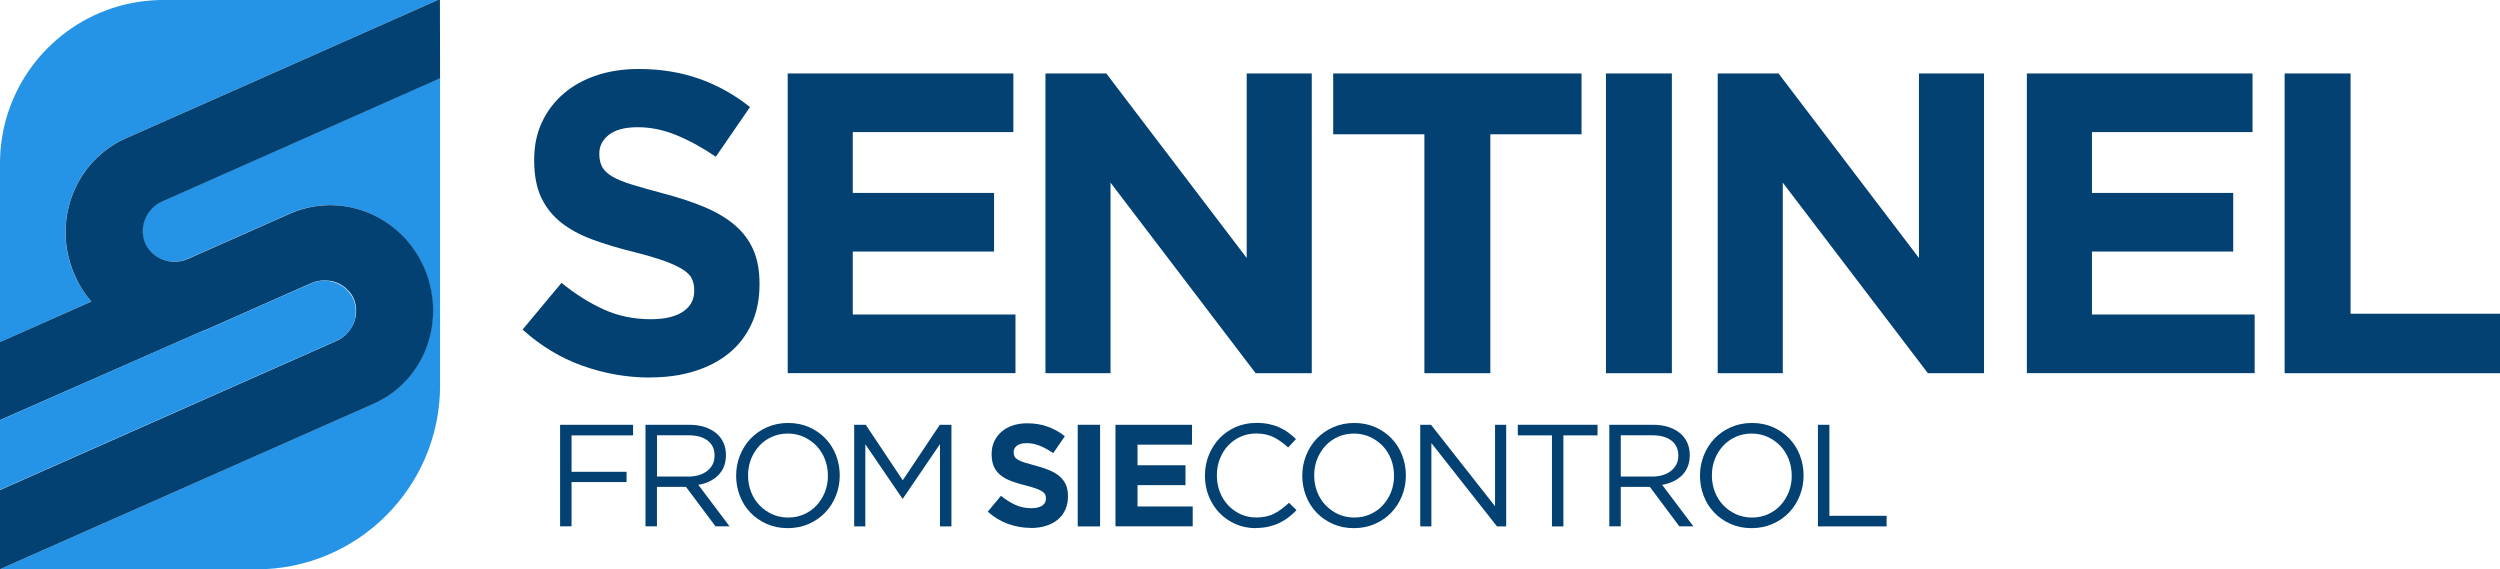 <?xml version="1.0" encoding="UTF-8"?>
<svg id="Capa_2" data-name="Capa 2" xmlns="http://www.w3.org/2000/svg" viewBox="0 0 318.52 72.54">
  <defs>
    <style>
      .cls-1 {
        fill: #034173;
      }

      .cls-1, .cls-2 {
        stroke-width: 0px;
      }

      .cls-2 {
        fill: #2594e6;
      }
    </style>
  </defs>
  <g id="Capa_1-2" data-name="Capa 1">
    <g>
      <g>
        <g>
          <path class="cls-1" d="m82.79,48.1c-2.91,0-5.77-.5-8.57-1.5-2.8-1-5.35-2.54-7.64-4.61l4.96-5.95c1.75,1.42,3.54,2.55,5.37,3.38,1.84.84,3.85,1.25,6.03,1.25,1.75,0,3.1-.32,4.06-.95.96-.64,1.45-1.52,1.45-2.65v-.11c0-.55-.1-1.03-.3-1.45-.2-.42-.58-.81-1.15-1.17-.57-.36-1.35-.73-2.35-1.09-1-.36-2.31-.75-3.91-1.15-1.93-.47-3.68-1-5.25-1.58s-2.9-1.3-3.99-2.16-1.94-1.92-2.54-3.19c-.6-1.27-.9-2.85-.9-4.75v-.11c0-1.75.33-3.32.98-4.72s1.56-2.61,2.74-3.63c1.17-1.02,2.58-1.8,4.21-2.35,1.63-.55,3.43-.82,5.39-.82,2.8,0,5.37.42,7.72,1.25s4.5,2.04,6.46,3.6l-4.36,6.33c-1.71-1.16-3.38-2.08-5.02-2.75s-3.27-1.01-4.91-1.01-2.86.32-3.68.96c-.82.64-1.23,1.43-1.23,2.37v.11c0,.62.12,1.15.36,1.61.24.46.67.86,1.29,1.23s1.47.71,2.54,1.04c1.08.33,2.43.71,4.08,1.15,1.93.51,3.66,1.08,5.17,1.72,1.51.64,2.79,1.4,3.83,2.29,1.04.89,1.82,1.94,2.35,3.14s.79,2.64.79,4.31v.11c0,1.89-.34,3.57-1.03,5.05-.69,1.47-1.64,2.71-2.87,3.71-1.23,1-2.7,1.76-4.4,2.29-1.7.53-3.59.79-5.67.79Z"/>
          <path class="cls-1" d="m100.36,9.36h28.75v7.47h-20.46v7.75h18v7.47h-18v8.02h20.73v7.47h-29.02V9.36Z"/>
          <path class="cls-1" d="m133.2,9.36h7.75l17.89,23.51V9.36h8.29v38.19h-7.15l-18.49-24.28v24.28h-8.29V9.36Z"/>
          <path class="cls-1" d="m181.48,17.11h-11.62v-7.75h31.64v7.75h-11.62v30.44h-8.4v-30.44Z"/>
          <path class="cls-1" d="m204.61,9.36h8.4v38.19h-8.4V9.36Z"/>
          <path class="cls-1" d="m218.85,9.36h7.75l17.89,23.51V9.36h8.29v38.19h-7.15l-18.49-24.28v24.28h-8.29V9.36Z"/>
          <path class="cls-1" d="m258.24,9.36h28.75v7.47h-20.46v7.75h18v7.47h-18v8.02h20.73v7.47h-29.02V9.36Z"/>
          <path class="cls-1" d="m291.08,9.36h8.4v30.61h19.04v7.58h-27.44V9.36Z"/>
        </g>
        <g>
          <g>
            <path class="cls-1" d="m71.36,54.12h9.3v1.35h-7.84v4.64h7.01v1.31h-7.01v5.64h-1.46v-12.95Z"/>
            <path class="cls-1" d="m82.24,54.12h5.57c.8,0,1.51.11,2.14.34.62.23,1.14.55,1.54.95.32.32.57.7.74,1.13.17.43.26.91.26,1.42v.04c0,.54-.09,1.03-.26,1.45-.17.43-.42.8-.73,1.11-.31.31-.69.57-1.12.78s-.9.35-1.41.43l3.98,5.29h-1.79l-3.76-5.03h-3.7v5.03h-1.46v-12.95Zm5.45,6.6c.48,0,.93-.06,1.34-.18.41-.12.76-.3,1.06-.53s.53-.51.7-.83c.17-.33.25-.7.25-1.12v-.04c0-.8-.29-1.43-.87-1.88-.58-.45-1.4-.68-2.45-.68h-4.01v5.25h3.99Z"/>
            <path class="cls-1" d="m100.37,67.29c-.99,0-1.88-.18-2.69-.54-.81-.36-1.5-.84-2.08-1.45s-1.03-1.32-1.34-2.13c-.31-.81-.47-1.66-.47-2.54v-.04c0-.89.16-1.74.48-2.55.32-.81.77-1.53,1.35-2.14.58-.61,1.28-1.1,2.09-1.46s1.71-.55,2.7-.55,1.88.18,2.69.54c.81.36,1.5.84,2.08,1.45.58.61,1.03,1.32,1.34,2.13.31.81.47,1.66.47,2.54.01.01.01.03,0,.04,0,.89-.16,1.74-.48,2.55s-.77,1.53-1.35,2.14c-.58.61-1.28,1.1-2.09,1.46-.81.36-1.71.55-2.7.55Zm.04-1.35c.74,0,1.42-.14,2.04-.42.62-.28,1.16-.66,1.6-1.14s.79-1.04,1.05-1.68c.25-.64.38-1.33.38-2.07v-.04c0-.74-.13-1.43-.38-2.08-.25-.65-.61-1.21-1.06-1.69-.46-.48-1-.86-1.62-1.15-.62-.28-1.3-.43-2.04-.43s-1.42.14-2.04.42c-.62.28-1.16.66-1.6,1.14s-.79,1.04-1.05,1.68c-.25.64-.38,1.33-.38,2.07v.04c0,.74.13,1.43.38,2.08.25.65.61,1.21,1.06,1.69.46.48.99.86,1.62,1.15.62.28,1.3.43,2.04.43Z"/>
            <path class="cls-1" d="m108.82,54.12h1.48l4.72,7.07,4.72-7.07h1.48v12.95h-1.46v-10.49l-4.72,6.94h-.07l-4.72-6.92v10.47h-1.42v-12.95Z"/>
          </g>
          <g>
            <g>
              <path class="cls-1" d="m131.34,67.26c-.99,0-1.95-.17-2.9-.51-.95-.34-1.81-.86-2.59-1.56l1.68-2.02c.59.48,1.2.86,1.82,1.15.62.28,1.3.43,2.04.43.59,0,1.05-.11,1.38-.32.33-.22.49-.51.49-.9v-.04c0-.19-.03-.35-.1-.49-.07-.14-.2-.27-.39-.4-.19-.12-.46-.25-.8-.37-.34-.12-.78-.25-1.33-.39-.66-.16-1.25-.34-1.78-.54-.53-.2-.98-.44-1.35-.73-.37-.29-.66-.65-.86-1.08-.2-.43-.31-.97-.31-1.61v-.04c0-.59.11-1.13.33-1.6.22-.47.53-.88.93-1.23.4-.35.87-.61,1.43-.8.55-.19,1.16-.28,1.83-.28.95,0,1.82.14,2.62.43.8.28,1.53.69,2.19,1.22l-1.48,2.15c-.58-.39-1.15-.71-1.7-.93-.56-.23-1.11-.34-1.67-.34s-.97.11-1.25.32c-.28.22-.42.48-.42.8v.04c0,.21.04.39.12.55.08.15.23.29.44.42.21.12.5.24.86.35s.83.24,1.38.39c.66.17,1.24.37,1.75.58.51.22.95.47,1.3.78.35.3.62.66.8,1.06s.27.89.27,1.46v.04c0,.64-.12,1.21-.35,1.71-.23.5-.56.92-.97,1.26-.42.34-.91.6-1.49.78-.58.18-1.22.27-1.92.27Z"/>
              <path class="cls-1" d="m137.31,54.12h2.85v12.95h-2.85v-12.95Z"/>
              <path class="cls-1" d="m142.12,54.12h9.75v2.53h-6.94v2.63h6.11v2.53h-6.11v2.72h7.03v2.53h-9.84v-12.95Z"/>
            </g>
            <g>
              <path class="cls-1" d="m160.01,67.29c-.94,0-1.8-.17-2.59-.52-.79-.35-1.47-.82-2.05-1.42-.58-.6-1.03-1.3-1.36-2.12-.33-.81-.49-1.68-.49-2.61v-.04c0-.91.16-1.78.49-2.59.33-.81.78-1.53,1.36-2.14.58-.61,1.27-1.09,2.07-1.44.8-.35,1.68-.53,2.63-.53.59,0,1.13.05,1.6.15.47.1.92.24,1.32.42.41.18.78.39,1.13.65.35.25.68.53,1,.84l-1,1.07c-.56-.52-1.15-.94-1.79-1.28-.64-.33-1.4-.5-2.28-.5-.72,0-1.38.14-1.99.41-.61.27-1.14.65-1.59,1.13-.45.48-.8,1.05-1.05,1.69-.25.65-.38,1.34-.38,2.08v.04c0,.75.13,1.45.38,2.1.25.65.6,1.21,1.05,1.69.45.48.98.86,1.59,1.14.61.28,1.27.42,1.99.42.89,0,1.65-.16,2.29-.49.64-.33,1.27-.79,1.89-1.38l.96.94c-.33.35-.68.66-1.05.93-.36.28-.76.51-1.17.71-.42.2-.87.35-1.35.46s-1.02.17-1.61.17Z"/>
              <path class="cls-1" d="m172.5,67.29c-.99,0-1.88-.18-2.69-.54-.81-.36-1.5-.84-2.08-1.45-.58-.61-1.03-1.32-1.34-2.13-.31-.81-.47-1.66-.47-2.54v-.04c0-.89.16-1.74.48-2.55.32-.81.77-1.53,1.35-2.14.58-.61,1.28-1.1,2.09-1.46.81-.36,1.71-.55,2.7-.55s1.88.18,2.69.54c.81.36,1.5.84,2.08,1.45.58.61,1.03,1.32,1.34,2.13.31.81.47,1.66.47,2.54.01.01.01.02,0,.04,0,.89-.16,1.74-.48,2.55-.32.81-.77,1.53-1.35,2.14-.58.61-1.28,1.1-2.09,1.46-.81.36-1.71.55-2.7.55Zm.04-1.35c.74,0,1.42-.14,2.04-.42.62-.28,1.16-.66,1.6-1.14.44-.48.79-1.04,1.05-1.68.25-.64.38-1.33.38-2.07v-.04c0-.74-.13-1.43-.38-2.08-.25-.65-.61-1.21-1.06-1.69-.46-.48-1-.86-1.62-1.15-.62-.28-1.3-.43-2.04-.43s-1.42.14-2.04.42c-.62.28-1.16.66-1.6,1.14-.44.48-.79,1.04-1.05,1.68-.25.64-.38,1.33-.38,2.07v.04c0,.74.13,1.43.38,2.08.25.65.61,1.21,1.06,1.69.46.48,1,.86,1.62,1.15.62.28,1.3.43,2.04.43Z"/>
              <path class="cls-1" d="m180.95,54.12h1.37l8.16,10.38v-10.38h1.42v12.95h-1.17l-8.36-10.62v10.62h-1.42v-12.95Z"/>
              <path class="cls-1" d="m197.73,55.47h-4.35v-1.35h10.16v1.35h-4.35v11.6h-1.46v-11.6Z"/>
              <path class="cls-1" d="m205.04,54.12h5.57c.8,0,1.51.11,2.14.34.62.23,1.14.55,1.54.95.32.32.57.7.74,1.13.17.43.26.91.26,1.42v.04c0,.54-.09,1.03-.26,1.45-.17.43-.42.8-.73,1.11-.31.31-.69.57-1.12.78-.43.2-.9.35-1.41.43l3.98,5.29h-1.79l-3.76-5.03h-3.7v5.03h-1.46v-12.95Zm5.45,6.6c.48,0,.93-.06,1.33-.18.41-.12.76-.3,1.06-.53.3-.23.53-.51.7-.83.17-.33.25-.7.25-1.12v-.04c0-.8-.29-1.43-.87-1.88-.58-.45-1.4-.68-2.45-.68h-4.01v5.25h3.99Z"/>
              <path class="cls-1" d="m223.17,67.29c-.99,0-1.88-.18-2.69-.54-.81-.36-1.5-.84-2.08-1.45-.58-.61-1.03-1.32-1.34-2.13-.31-.81-.47-1.66-.47-2.54v-.04c0-.89.16-1.74.48-2.55.32-.81.77-1.53,1.35-2.14.58-.61,1.28-1.1,2.09-1.46.81-.36,1.71-.55,2.7-.55s1.88.18,2.69.54c.81.36,1.5.84,2.08,1.45.58.61,1.03,1.32,1.34,2.13.31.81.47,1.66.47,2.54.01.01.01.02,0,.04,0,.89-.16,1.74-.48,2.55-.32.81-.77,1.53-1.35,2.14-.58.61-1.28,1.1-2.09,1.46-.81.36-1.71.55-2.7.55Zm.04-1.35c.74,0,1.42-.14,2.04-.42.62-.28,1.16-.66,1.6-1.14.44-.48.79-1.04,1.05-1.68.25-.64.38-1.33.38-2.07v-.04c0-.74-.13-1.43-.38-2.08-.25-.65-.61-1.21-1.06-1.69-.46-.48-1-.86-1.62-1.15-.62-.28-1.3-.43-2.04-.43s-1.42.14-2.04.42c-.62.28-1.16.66-1.6,1.14-.44.48-.79,1.04-1.05,1.68-.25.64-.38,1.33-.38,2.07v.04c0,.74.13,1.43.38,2.08.25.65.61,1.21,1.06,1.69.46.48,1,.86,1.62,1.15.62.28,1.3.43,2.04.43Z"/>
              <path class="cls-1" d="m231.62,54.12h1.46v11.6h7.29v1.35h-8.75v-12.95Z"/>
            </g>
          </g>
        </g>
      </g>
      <g>
        <path class="cls-2" d="m56.07,9.97v39.13c0,12.95-10.49,23.44-23.44,23.44H0v-.02l7.81-3.46,39.84-17.66c.11-.05.22-.1.32-.15.01,0,.02,0,.03-.01.13-.06.25-.13.38-.2.01,0,.02,0,.02-.01.09-.05.19-.1.28-.16.14-.08.28-.16.41-.24.02,0,.03-.02.05-.03.06-.03.12-.07.18-.11.12-.08.23-.15.35-.24.12-.08.24-.17.36-.26.07-.06.14-.11.21-.16,0,0,.02,0,.02-.02.09-.07.18-.14.26-.21.14-.12.28-.24.41-.36.11-.1.22-.2.32-.3.12-.11.24-.24.35-.36.11-.12.22-.24.33-.36.11-.13.21-.25.32-.38.1-.11.18-.23.27-.35.03-.04.06-.09.1-.14.08-.1.15-.2.22-.31.09-.13.19-.27.27-.4,0,0,0,0,0-.01.09-.14.17-.27.25-.41.09-.14.17-.29.24-.43.08-.14.15-.29.22-.43.06-.13.12-.25.18-.38.03-.08.06-.15.1-.23.03-.08.07-.16.1-.25.03-.06.04-.11.06-.16.04-.1.08-.21.11-.31.01-.03.03-.06.03-.09.04-.09.06-.17.09-.26,0-.02,0-.04.02-.06.02-.05.04-.11.05-.17.02-.06.04-.12.05-.17.02-.05.03-.09.04-.14.02-.07.04-.14.06-.21.02-.07.03-.14.05-.21.02-.08.04-.16.06-.24.02-.08.03-.16.05-.24,0,0,0-.01,0-.01.03-.16.06-.32.09-.48.01-.08.03-.16.04-.24,0-.08.02-.16.03-.24.03-.16.04-.32.05-.48,0-.01,0-.02,0-.02.01-.11.02-.22.03-.33,0-.05,0-.11.01-.16.01-.17.02-.33.02-.5,0-.17,0-.33,0-.5,0-.16-.02-.33-.02-.49,0-.01,0-.02,0-.03,0-.16-.02-.33-.03-.49,0-.09-.01-.18-.03-.26-.09-.8-.26-1.61-.5-2.41-.11-.38-.24-.76-.39-1.12-.04-.1-.09-.2-.13-.3-.06-.13-.12-.26-.17-.38-.54-1.15-1.21-2.2-2.01-3.12-.06-.07-.12-.13-.17-.2-3.28-3.64-8.41-5.29-13.32-3.81-.48.14-.95.32-1.39.51-.03.01-.06.02-.09.04l-13,5.76c-.29.13-.59.22-.89.28-1.68.33-3.43-.38-4.36-1.91-.07-.12-.13-.25-.19-.37-.05-.11-.09-.23-.13-.35-.52-1.71.14-3.5,1.52-4.52.2-.14.4-.27.63-.38.13-.07.27-.13.42-.19l33.61-14.9,1.52-.68Z"/>
        <path class="cls-2" d="m55.79,0l-24.01,10.64-15.89,7.04c-.95.44-1.47.79-1.47.79-4.17,2.6-6.52,7.45-6.01,12.48,0,.04,0,.09.01.13.09.8.26,1.61.5,2.41.11.38.25.76.39,1.12.04.1.08.2.12.3.06.13.12.26.17.38.54,1.15,1.22,2.2,2.02,3.13L0,43.58v-22.76C0,18.53.37,16.33,1.05,14.27,3.8,5.98,11.61,0,20.82,0h34.97Z"/>
        <path class="cls-1" d="m55.17,38.79c0,.16.01.33.02.49,0,.17,0,.33,0,.5,0,.17-.01.34-.02.5,0,.05,0,.11-.01.16,0,.11-.02.22-.03.33,0,0,0,.01,0,.02-.01.16-.03.32-.05.48,0,.08-.02.16-.03.24-.01.08-.03.16-.04.24-.03.16-.06.32-.09.48,0,0,0,0,0,.01-.01.08-.03.16-.05.24-.02.08-.04.16-.06.24-.02.07-.03.14-.05.21-.02.07-.04.14-.06.21-.01.05-.02.09-.04.14-.01.05-.03.11-.05.17-.01.06-.03.12-.05.17,0,.02,0,.03-.02.06-.03.09-.05.17-.09.26,0,.03-.02.06-.03.09-.03.1-.07.21-.11.31-.02.05-.04.1-.06.16-.03.08-.07.17-.1.25-.03.08-.07.15-.1.23-.06.13-.12.26-.18.38-.07.14-.15.29-.22.43-.08.14-.16.29-.24.43-.08.14-.17.28-.25.41,0,0,0,0,0,.01-.09.13-.18.27-.27.4-.07.1-.14.21-.22.31-.03.05-.06.09-.1.14-.09.12-.18.23-.27.35-.1.13-.2.25-.32.38-.11.12-.22.24-.33.36-.11.12-.23.24-.35.36-.1.1-.21.2-.32.3-.13.12-.27.24-.41.36-.09.07-.17.14-.26.21,0,0-.01.01-.02.02-.07.05-.14.11-.21.16-.12.09-.24.17-.36.26-.12.08-.23.16-.35.24-.06.04-.12.08-.18.11-.02.01-.03.02-.05.03-.13.09-.27.17-.41.24-.09.05-.19.11-.28.16,0,0-.01,0-.02.01-.13.07-.25.14-.38.2,0,0-.01,0-.03.01-.11.05-.22.1-.32.15L7.81,69.06l-7.81,3.46v-10.09l7.81-3.46,34.79-15.42c.15-.06.29-.12.42-.19.16-.08.31-.16.45-.26.28-.19.54-.4.76-.65.06-.06.11-.12.16-.18.04-.05.09-.11.13-.16.78-1.02,1.08-2.38.69-3.69-.04-.12-.08-.24-.13-.36-.06-.13-.12-.25-.19-.37-.05-.09-.11-.17-.17-.26-.02-.03-.04-.05-.06-.08-.04-.06-.09-.11-.13-.16-.02-.03-.05-.06-.07-.08-.04-.05-.09-.1-.13-.14-.03-.03-.05-.05-.08-.08-.05-.05-.1-.09-.15-.14-.02-.02-.05-.04-.07-.06-.07-.06-.14-.11-.21-.17,0,0-.01,0-.02-.01-.08-.06-.16-.11-.24-.17-.02-.01-.05-.03-.07-.04-.06-.04-.12-.07-.19-.11-.03-.02-.06-.03-.09-.05-.06-.03-.12-.06-.18-.08-.03-.01-.06-.03-.09-.04-.06-.03-.12-.05-.19-.07-.03-.01-.06-.02-.09-.03-.08-.03-.16-.05-.23-.07-.01,0-.03,0-.04-.01-.09-.03-.19-.05-.29-.06-.02,0-.05,0-.07,0-.07-.01-.15-.02-.22-.03-.03,0-.07,0-.1,0-.06,0-.13-.01-.2-.01-.03,0-.07,0-.11,0-.05,0-.1,0-.15,0-.09,0-.17,0-.26.01-.04,0-.08,0-.11,0-.12.01-.25.03-.37.06-.3.06-.6.15-.89.28l-.75.33h0s-12.26,5.44-12.26,5.44c-.27.12-.55.23-.84.33l-.43.19h0S0,53.52,0,53.52v-9.94l11.64-5.16c-.81-.92-1.49-1.97-2.02-3.13-.06-.12-.12-.25-.17-.38-.04-.1-.09-.2-.12-.3-.14-.36-.28-.74-.39-1.12-.24-.8-.41-1.61-.5-2.41,0-.05-.01-.09-.01-.13-.52-5.03,1.84-9.88,6.01-12.48,0,0,.52-.35,1.47-.79l15.89-7.04L55.79,0h.26l.02,9.97-1.52.68-33.61,14.9c-.15.06-.29.12-.42.19-.23.11-.43.23-.63.38-1.38,1.02-2.04,2.81-1.52,4.52.04.12.08.24.13.35.06.13.12.25.19.37.92,1.53,2.68,2.24,4.36,1.91.3-.06.6-.15.89-.28l13.08-5.8c.45-.2.91-.37,1.39-.51,4.91-1.48,10.04.17,13.32,3.81.06.06.12.13.17.2.8.92,1.48,1.97,2.01,3.12.06.13.11.26.17.38.04.1.09.2.13.3.15.36.28.74.39,1.12.24.81.4,1.61.5,2.41.01.08.02.17.03.26.01.16.03.33.03.49,0,.01,0,.02,0,.03Z"/>
        <path class="cls-2" d="m45.27,40.44c-.12.6-.37,1.18-.74,1.67-.04.06-.09.11-.13.16-.05.06-.11.12-.16.18-.17.18-.35.34-.55.49-.2.15-.4.27-.63.38-.14.07-.27.13-.42.19l-33.65,14.91-9,3.99v-8.88l25.35-11.17h0c.43-.14.85-.3,1.25-.48l3.22-1.43,9.77-4.33c.36-.16.73-.26,1.1-.32h0c1.61-.24,3.27.48,4.15,1.94.07.11.13.23.19.35.05.12.1.25.14.38.2.66.22,1.33.09,1.97Z"/>
      </g>
    </g>
  </g>
</svg>